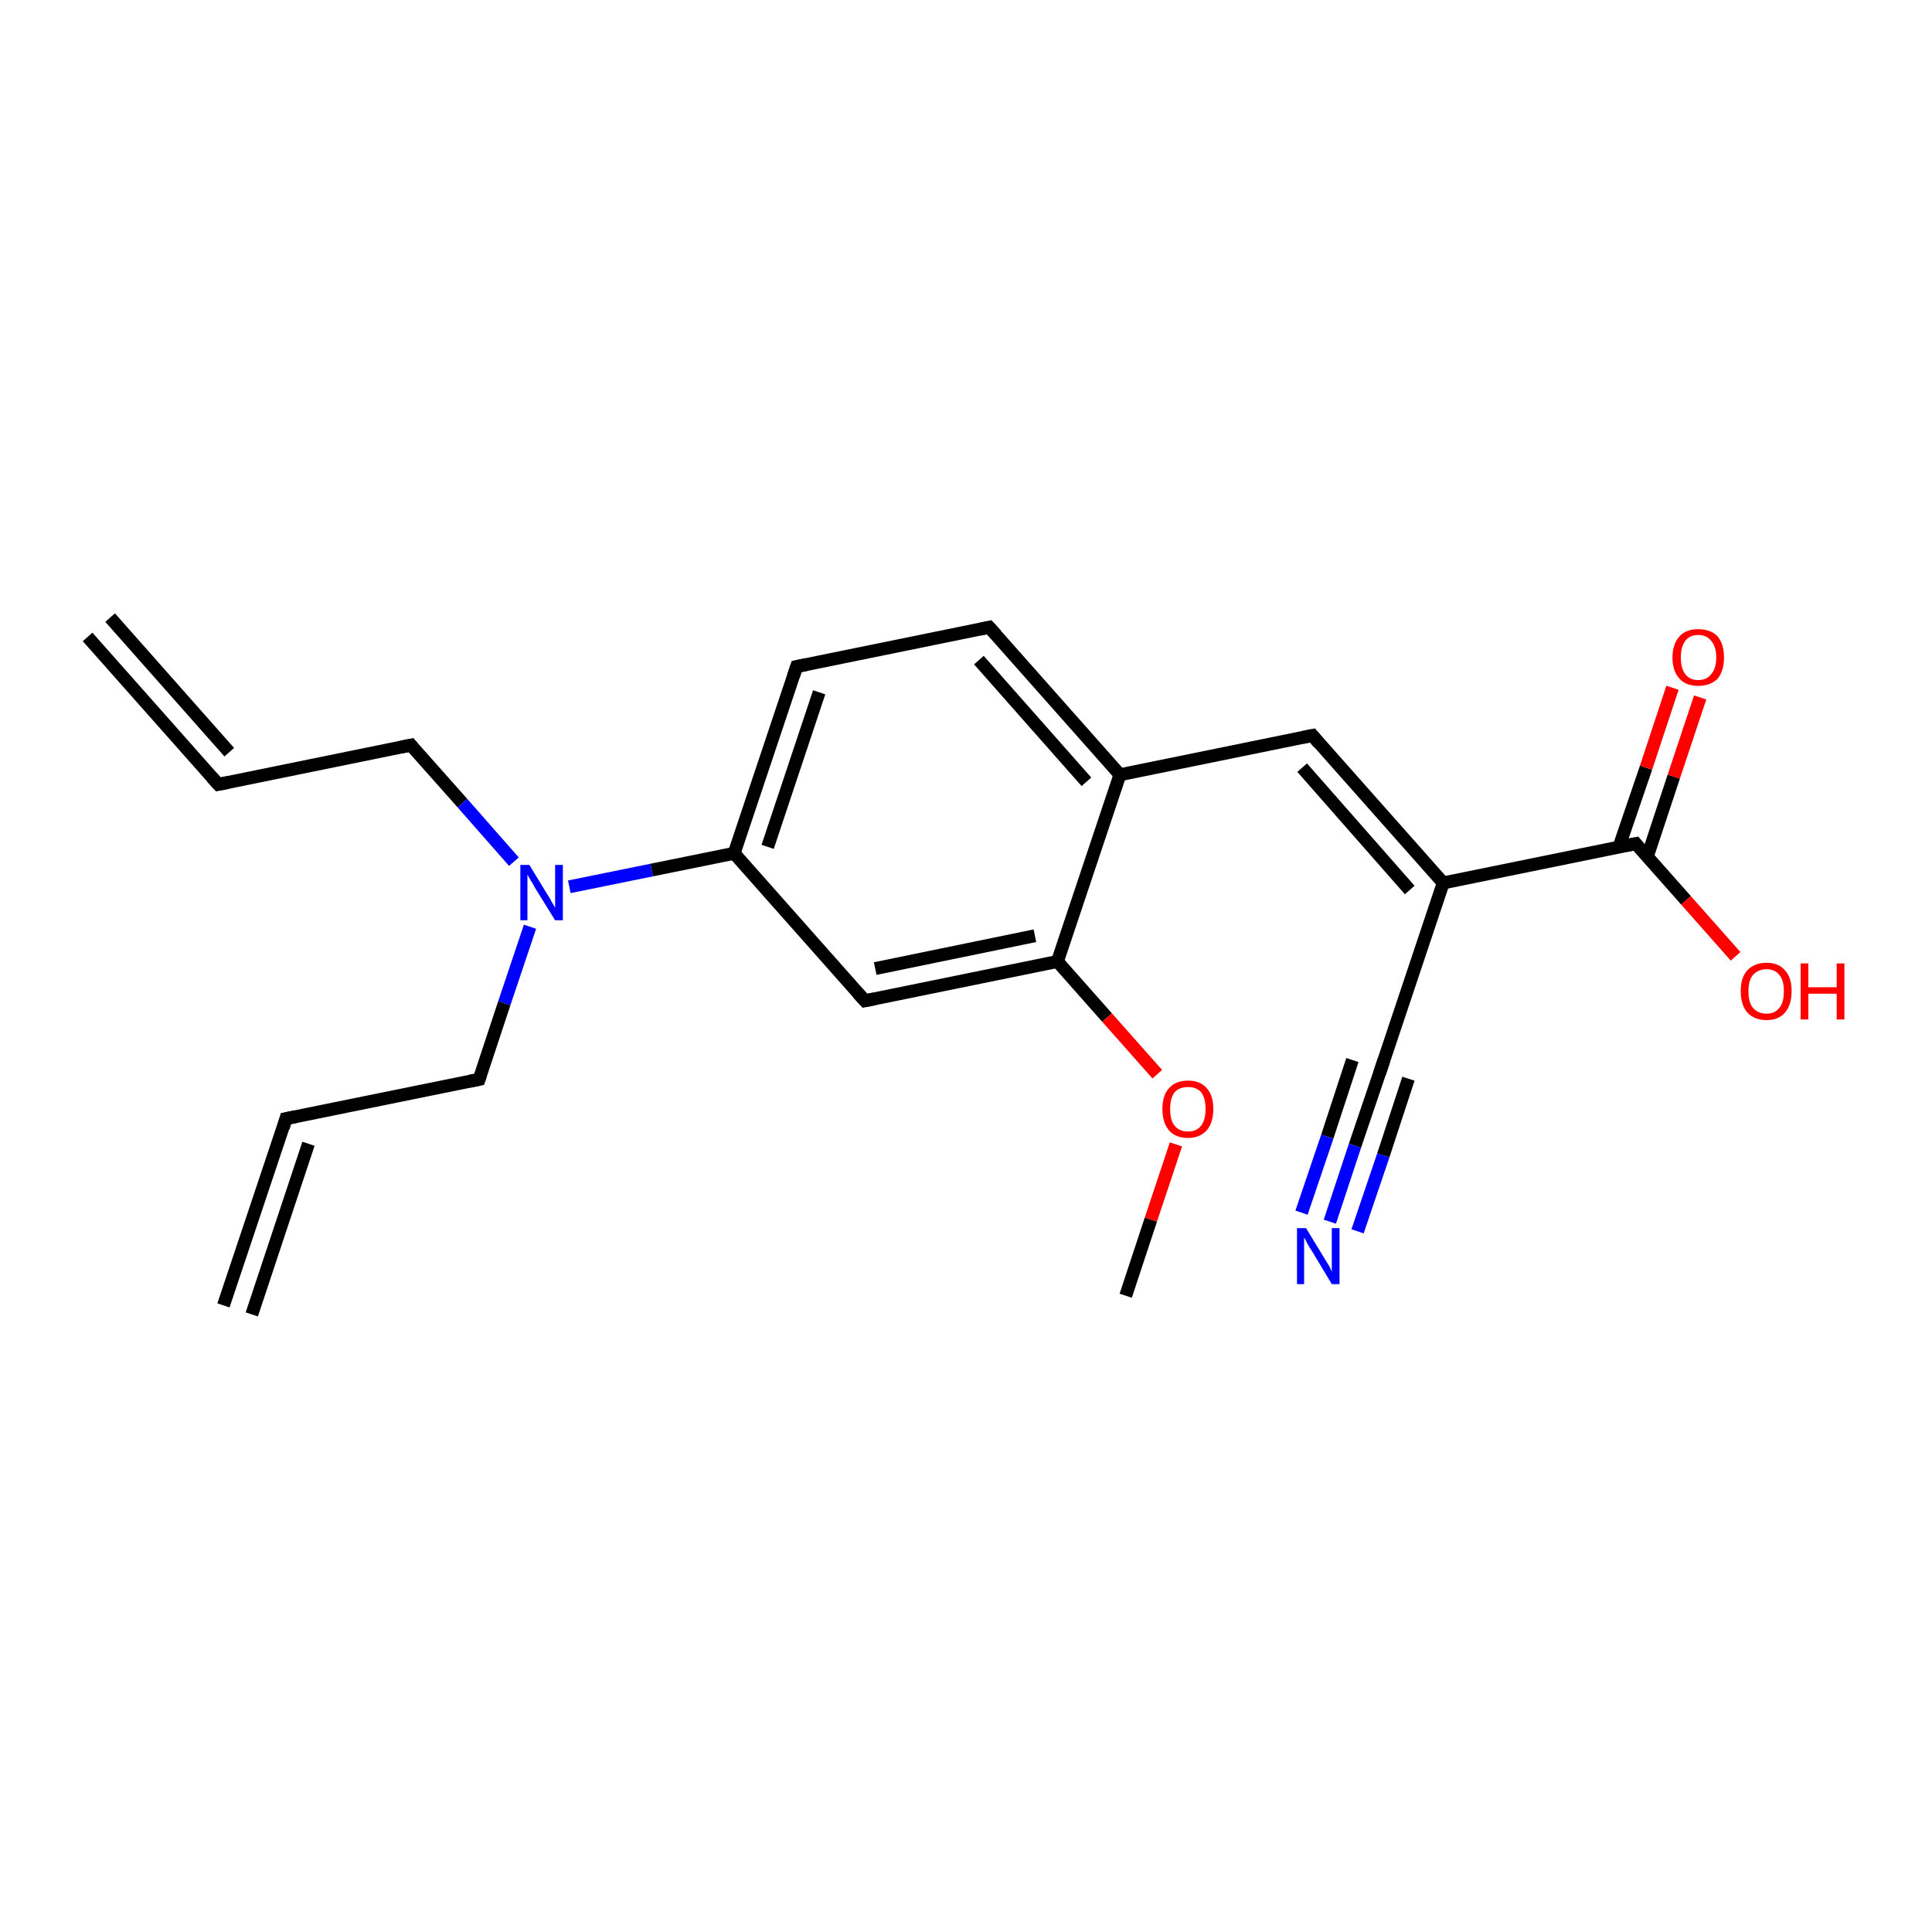 <?xml version='1.0' encoding='iso-8859-1'?>
<svg version='1.1' baseProfile='full'
              xmlns='http://www.w3.org/2000/svg'
                      xmlns:rdkit='http://www.rdkit.org/xml'
                      xmlns:xlink='http://www.w3.org/1999/xlink'
                  xml:space='preserve'
width='300px' height='300px' viewBox='0 0 300 300'>
<!-- END OF HEADER -->
<rect style='opacity:1.0;fill:#FFFFFF;stroke:none' width='300.0' height='300.0' x='0.0' y='0.0'> </rect>
<path class='bond-0 atom-0 atom-1' d='M 13.6,98.9 L 33.9,121.8' style='fill:none;fill-rule:evenodd;stroke:#000000;stroke-width:2.0px;stroke-linecap:butt;stroke-linejoin:miter;stroke-opacity:1' />
<path class='bond-0 atom-0 atom-1' d='M 17.1,95.9 L 35.6,116.8' style='fill:none;fill-rule:evenodd;stroke:#000000;stroke-width:2.0px;stroke-linecap:butt;stroke-linejoin:miter;stroke-opacity:1' />
<path class='bond-1 atom-1 atom-2' d='M 33.9,121.8 L 63.8,115.7' style='fill:none;fill-rule:evenodd;stroke:#000000;stroke-width:2.0px;stroke-linecap:butt;stroke-linejoin:miter;stroke-opacity:1' />
<path class='bond-2 atom-2 atom-3' d='M 63.8,115.7 L 71.8,124.7' style='fill:none;fill-rule:evenodd;stroke:#000000;stroke-width:2.0px;stroke-linecap:butt;stroke-linejoin:miter;stroke-opacity:1' />
<path class='bond-2 atom-2 atom-3' d='M 71.8,124.7 L 79.8,133.8' style='fill:none;fill-rule:evenodd;stroke:#0000FF;stroke-width:2.0px;stroke-linecap:butt;stroke-linejoin:miter;stroke-opacity:1' />
<path class='bond-3 atom-3 atom-4' d='M 82.3,143.9 L 78.3,155.8' style='fill:none;fill-rule:evenodd;stroke:#0000FF;stroke-width:2.0px;stroke-linecap:butt;stroke-linejoin:miter;stroke-opacity:1' />
<path class='bond-3 atom-3 atom-4' d='M 78.3,155.8 L 74.4,167.6' style='fill:none;fill-rule:evenodd;stroke:#000000;stroke-width:2.0px;stroke-linecap:butt;stroke-linejoin:miter;stroke-opacity:1' />
<path class='bond-4 atom-4 atom-5' d='M 74.4,167.6 L 44.4,173.7' style='fill:none;fill-rule:evenodd;stroke:#000000;stroke-width:2.0px;stroke-linecap:butt;stroke-linejoin:miter;stroke-opacity:1' />
<path class='bond-5 atom-5 atom-6' d='M 44.4,173.7 L 34.7,202.7' style='fill:none;fill-rule:evenodd;stroke:#000000;stroke-width:2.0px;stroke-linecap:butt;stroke-linejoin:miter;stroke-opacity:1' />
<path class='bond-5 atom-5 atom-6' d='M 47.9,177.6 L 39.1,204.1' style='fill:none;fill-rule:evenodd;stroke:#000000;stroke-width:2.0px;stroke-linecap:butt;stroke-linejoin:miter;stroke-opacity:1' />
<path class='bond-6 atom-3 atom-7' d='M 88.4,137.7 L 101.2,135.1' style='fill:none;fill-rule:evenodd;stroke:#0000FF;stroke-width:2.0px;stroke-linecap:butt;stroke-linejoin:miter;stroke-opacity:1' />
<path class='bond-6 atom-3 atom-7' d='M 101.2,135.1 L 114.0,132.5' style='fill:none;fill-rule:evenodd;stroke:#000000;stroke-width:2.0px;stroke-linecap:butt;stroke-linejoin:miter;stroke-opacity:1' />
<path class='bond-7 atom-7 atom-8' d='M 114.0,132.5 L 123.7,103.5' style='fill:none;fill-rule:evenodd;stroke:#000000;stroke-width:2.0px;stroke-linecap:butt;stroke-linejoin:miter;stroke-opacity:1' />
<path class='bond-7 atom-7 atom-8' d='M 119.2,131.5 L 127.2,107.5' style='fill:none;fill-rule:evenodd;stroke:#000000;stroke-width:2.0px;stroke-linecap:butt;stroke-linejoin:miter;stroke-opacity:1' />
<path class='bond-8 atom-8 atom-9' d='M 123.7,103.5 L 153.6,97.4' style='fill:none;fill-rule:evenodd;stroke:#000000;stroke-width:2.0px;stroke-linecap:butt;stroke-linejoin:miter;stroke-opacity:1' />
<path class='bond-9 atom-9 atom-10' d='M 153.6,97.4 L 173.9,120.3' style='fill:none;fill-rule:evenodd;stroke:#000000;stroke-width:2.0px;stroke-linecap:butt;stroke-linejoin:miter;stroke-opacity:1' />
<path class='bond-9 atom-9 atom-10' d='M 152.0,102.5 L 168.7,121.4' style='fill:none;fill-rule:evenodd;stroke:#000000;stroke-width:2.0px;stroke-linecap:butt;stroke-linejoin:miter;stroke-opacity:1' />
<path class='bond-10 atom-10 atom-11' d='M 173.9,120.3 L 203.8,114.2' style='fill:none;fill-rule:evenodd;stroke:#000000;stroke-width:2.0px;stroke-linecap:butt;stroke-linejoin:miter;stroke-opacity:1' />
<path class='bond-11 atom-11 atom-12' d='M 203.8,114.2 L 224.1,137.1' style='fill:none;fill-rule:evenodd;stroke:#000000;stroke-width:2.0px;stroke-linecap:butt;stroke-linejoin:miter;stroke-opacity:1' />
<path class='bond-11 atom-11 atom-12' d='M 202.2,119.2 L 218.9,138.2' style='fill:none;fill-rule:evenodd;stroke:#000000;stroke-width:2.0px;stroke-linecap:butt;stroke-linejoin:miter;stroke-opacity:1' />
<path class='bond-12 atom-12 atom-13' d='M 224.1,137.1 L 214.4,166.1' style='fill:none;fill-rule:evenodd;stroke:#000000;stroke-width:2.0px;stroke-linecap:butt;stroke-linejoin:miter;stroke-opacity:1' />
<path class='bond-13 atom-13 atom-14' d='M 214.4,166.1 L 210.4,177.9' style='fill:none;fill-rule:evenodd;stroke:#000000;stroke-width:2.0px;stroke-linecap:butt;stroke-linejoin:miter;stroke-opacity:1' />
<path class='bond-13 atom-13 atom-14' d='M 210.4,177.9 L 206.5,189.7' style='fill:none;fill-rule:evenodd;stroke:#0000FF;stroke-width:2.0px;stroke-linecap:butt;stroke-linejoin:miter;stroke-opacity:1' />
<path class='bond-13 atom-13 atom-14' d='M 218.7,167.5 L 214.8,179.4' style='fill:none;fill-rule:evenodd;stroke:#000000;stroke-width:2.0px;stroke-linecap:butt;stroke-linejoin:miter;stroke-opacity:1' />
<path class='bond-13 atom-13 atom-14' d='M 214.8,179.4 L 210.8,191.2' style='fill:none;fill-rule:evenodd;stroke:#0000FF;stroke-width:2.0px;stroke-linecap:butt;stroke-linejoin:miter;stroke-opacity:1' />
<path class='bond-13 atom-13 atom-14' d='M 210.0,164.6 L 206.1,176.5' style='fill:none;fill-rule:evenodd;stroke:#000000;stroke-width:2.0px;stroke-linecap:butt;stroke-linejoin:miter;stroke-opacity:1' />
<path class='bond-13 atom-13 atom-14' d='M 206.1,176.5 L 202.1,188.3' style='fill:none;fill-rule:evenodd;stroke:#0000FF;stroke-width:2.0px;stroke-linecap:butt;stroke-linejoin:miter;stroke-opacity:1' />
<path class='bond-14 atom-12 atom-15' d='M 224.1,137.1 L 254.0,131.0' style='fill:none;fill-rule:evenodd;stroke:#000000;stroke-width:2.0px;stroke-linecap:butt;stroke-linejoin:miter;stroke-opacity:1' />
<path class='bond-15 atom-15 atom-16' d='M 255.8,133.0 L 259.9,120.6' style='fill:none;fill-rule:evenodd;stroke:#000000;stroke-width:2.0px;stroke-linecap:butt;stroke-linejoin:miter;stroke-opacity:1' />
<path class='bond-15 atom-15 atom-16' d='M 259.9,120.6 L 264.0,108.3' style='fill:none;fill-rule:evenodd;stroke:#FF0000;stroke-width:2.0px;stroke-linecap:butt;stroke-linejoin:miter;stroke-opacity:1' />
<path class='bond-15 atom-15 atom-16' d='M 251.4,131.5 L 255.6,119.2' style='fill:none;fill-rule:evenodd;stroke:#000000;stroke-width:2.0px;stroke-linecap:butt;stroke-linejoin:miter;stroke-opacity:1' />
<path class='bond-15 atom-15 atom-16' d='M 255.6,119.2 L 259.7,106.8' style='fill:none;fill-rule:evenodd;stroke:#FF0000;stroke-width:2.0px;stroke-linecap:butt;stroke-linejoin:miter;stroke-opacity:1' />
<path class='bond-16 atom-15 atom-17' d='M 254.0,131.0 L 261.8,139.8' style='fill:none;fill-rule:evenodd;stroke:#000000;stroke-width:2.0px;stroke-linecap:butt;stroke-linejoin:miter;stroke-opacity:1' />
<path class='bond-16 atom-15 atom-17' d='M 261.8,139.8 L 269.5,148.5' style='fill:none;fill-rule:evenodd;stroke:#FF0000;stroke-width:2.0px;stroke-linecap:butt;stroke-linejoin:miter;stroke-opacity:1' />
<path class='bond-17 atom-10 atom-18' d='M 173.9,120.3 L 164.2,149.3' style='fill:none;fill-rule:evenodd;stroke:#000000;stroke-width:2.0px;stroke-linecap:butt;stroke-linejoin:miter;stroke-opacity:1' />
<path class='bond-18 atom-18 atom-19' d='M 164.2,149.3 L 171.9,158.0' style='fill:none;fill-rule:evenodd;stroke:#000000;stroke-width:2.0px;stroke-linecap:butt;stroke-linejoin:miter;stroke-opacity:1' />
<path class='bond-18 atom-18 atom-19' d='M 171.9,158.0 L 179.7,166.8' style='fill:none;fill-rule:evenodd;stroke:#FF0000;stroke-width:2.0px;stroke-linecap:butt;stroke-linejoin:miter;stroke-opacity:1' />
<path class='bond-19 atom-19 atom-20' d='M 182.6,177.7 L 178.7,189.4' style='fill:none;fill-rule:evenodd;stroke:#FF0000;stroke-width:2.0px;stroke-linecap:butt;stroke-linejoin:miter;stroke-opacity:1' />
<path class='bond-19 atom-19 atom-20' d='M 178.7,189.4 L 174.8,201.2' style='fill:none;fill-rule:evenodd;stroke:#000000;stroke-width:2.0px;stroke-linecap:butt;stroke-linejoin:miter;stroke-opacity:1' />
<path class='bond-20 atom-18 atom-21' d='M 164.2,149.3 L 134.3,155.4' style='fill:none;fill-rule:evenodd;stroke:#000000;stroke-width:2.0px;stroke-linecap:butt;stroke-linejoin:miter;stroke-opacity:1' />
<path class='bond-20 atom-18 atom-21' d='M 160.7,145.3 L 135.9,150.4' style='fill:none;fill-rule:evenodd;stroke:#000000;stroke-width:2.0px;stroke-linecap:butt;stroke-linejoin:miter;stroke-opacity:1' />
<path class='bond-21 atom-21 atom-7' d='M 134.3,155.4 L 114.0,132.5' style='fill:none;fill-rule:evenodd;stroke:#000000;stroke-width:2.0px;stroke-linecap:butt;stroke-linejoin:miter;stroke-opacity:1' />
<path d='M 32.9,120.7 L 33.9,121.8 L 35.4,121.5' style='fill:none;stroke:#000000;stroke-width:2.0px;stroke-linecap:butt;stroke-linejoin:miter;stroke-opacity:1;' />
<path d='M 62.3,116.0 L 63.8,115.7 L 64.2,116.2' style='fill:none;stroke:#000000;stroke-width:2.0px;stroke-linecap:butt;stroke-linejoin:miter;stroke-opacity:1;' />
<path d='M 74.6,167.0 L 74.4,167.6 L 72.9,167.9' style='fill:none;stroke:#000000;stroke-width:2.0px;stroke-linecap:butt;stroke-linejoin:miter;stroke-opacity:1;' />
<path d='M 45.9,173.4 L 44.4,173.7 L 44.0,175.1' style='fill:none;stroke:#000000;stroke-width:2.0px;stroke-linecap:butt;stroke-linejoin:miter;stroke-opacity:1;' />
<path d='M 123.2,105.0 L 123.7,103.5 L 125.2,103.2' style='fill:none;stroke:#000000;stroke-width:2.0px;stroke-linecap:butt;stroke-linejoin:miter;stroke-opacity:1;' />
<path d='M 152.2,97.7 L 153.6,97.4 L 154.7,98.6' style='fill:none;stroke:#000000;stroke-width:2.0px;stroke-linecap:butt;stroke-linejoin:miter;stroke-opacity:1;' />
<path d='M 202.3,114.5 L 203.8,114.2 L 204.8,115.4' style='fill:none;stroke:#000000;stroke-width:2.0px;stroke-linecap:butt;stroke-linejoin:miter;stroke-opacity:1;' />
<path d='M 214.9,164.6 L 214.4,166.1 L 214.2,166.7' style='fill:none;stroke:#000000;stroke-width:2.0px;stroke-linecap:butt;stroke-linejoin:miter;stroke-opacity:1;' />
<path d='M 252.5,131.3 L 254.0,131.0 L 254.4,131.5' style='fill:none;stroke:#000000;stroke-width:2.0px;stroke-linecap:butt;stroke-linejoin:miter;stroke-opacity:1;' />
<path d='M 135.8,155.1 L 134.3,155.4 L 133.2,154.2' style='fill:none;stroke:#000000;stroke-width:2.0px;stroke-linecap:butt;stroke-linejoin:miter;stroke-opacity:1;' />
<path class='atom-3' d='M 82.2 134.3
L 85.0 138.9
Q 85.3 139.3, 85.7 140.1
Q 86.2 140.9, 86.2 141.0
L 86.2 134.3
L 87.4 134.3
L 87.4 142.9
L 86.2 142.9
L 83.1 137.9
Q 82.8 137.3, 82.4 136.7
Q 82.0 136.0, 81.9 135.8
L 81.9 142.9
L 80.8 142.9
L 80.8 134.3
L 82.2 134.3
' fill='#0000FF'/>
<path class='atom-14' d='M 202.8 190.7
L 205.6 195.3
Q 205.9 195.8, 206.4 196.6
Q 206.8 197.4, 206.8 197.5
L 206.8 190.7
L 208.0 190.7
L 208.0 199.4
L 206.8 199.4
L 203.8 194.4
Q 203.4 193.8, 203.0 193.1
Q 202.7 192.4, 202.5 192.2
L 202.5 199.4
L 201.4 199.4
L 201.4 190.7
L 202.8 190.7
' fill='#0000FF'/>
<path class='atom-16' d='M 259.7 102.1
Q 259.7 100.0, 260.8 98.8
Q 261.8 97.7, 263.7 97.7
Q 265.6 97.7, 266.7 98.8
Q 267.7 100.0, 267.7 102.1
Q 267.7 104.2, 266.7 105.4
Q 265.6 106.5, 263.7 106.5
Q 261.8 106.5, 260.8 105.4
Q 259.7 104.2, 259.7 102.1
M 263.7 105.6
Q 265.0 105.6, 265.7 104.7
Q 266.5 103.8, 266.5 102.1
Q 266.5 100.4, 265.7 99.5
Q 265.0 98.6, 263.7 98.6
Q 262.4 98.6, 261.7 99.5
Q 261.0 100.4, 261.0 102.1
Q 261.0 103.8, 261.7 104.7
Q 262.4 105.6, 263.7 105.6
' fill='#FF0000'/>
<path class='atom-17' d='M 270.3 153.9
Q 270.3 151.8, 271.3 150.7
Q 272.4 149.5, 274.3 149.5
Q 276.2 149.5, 277.2 150.7
Q 278.2 151.8, 278.2 153.9
Q 278.2 156.0, 277.2 157.2
Q 276.2 158.4, 274.3 158.4
Q 272.4 158.4, 271.3 157.2
Q 270.3 156.0, 270.3 153.9
M 274.3 157.4
Q 275.6 157.4, 276.3 156.5
Q 277.0 155.7, 277.0 153.9
Q 277.0 152.2, 276.3 151.4
Q 275.6 150.5, 274.3 150.5
Q 273.0 150.5, 272.2 151.4
Q 271.5 152.2, 271.5 153.9
Q 271.5 155.7, 272.2 156.5
Q 273.0 157.4, 274.3 157.4
' fill='#FF0000'/>
<path class='atom-17' d='M 279.6 149.6
L 280.8 149.6
L 280.8 153.3
L 285.2 153.3
L 285.2 149.6
L 286.4 149.6
L 286.4 158.3
L 285.2 158.3
L 285.2 154.3
L 280.8 154.3
L 280.8 158.3
L 279.6 158.3
L 279.6 149.6
' fill='#FF0000'/>
<path class='atom-19' d='M 180.5 172.2
Q 180.5 170.1, 181.5 169.0
Q 182.5 167.8, 184.5 167.8
Q 186.4 167.8, 187.4 169.0
Q 188.4 170.1, 188.4 172.2
Q 188.4 174.3, 187.4 175.5
Q 186.3 176.7, 184.5 176.7
Q 182.5 176.7, 181.5 175.5
Q 180.5 174.3, 180.5 172.2
M 184.5 175.7
Q 185.8 175.7, 186.5 174.8
Q 187.2 173.9, 187.2 172.2
Q 187.2 170.5, 186.5 169.6
Q 185.8 168.8, 184.5 168.8
Q 183.1 168.8, 182.4 169.6
Q 181.7 170.5, 181.7 172.2
Q 181.7 174.0, 182.4 174.8
Q 183.1 175.7, 184.5 175.7
' fill='#FF0000'/>
</svg>
